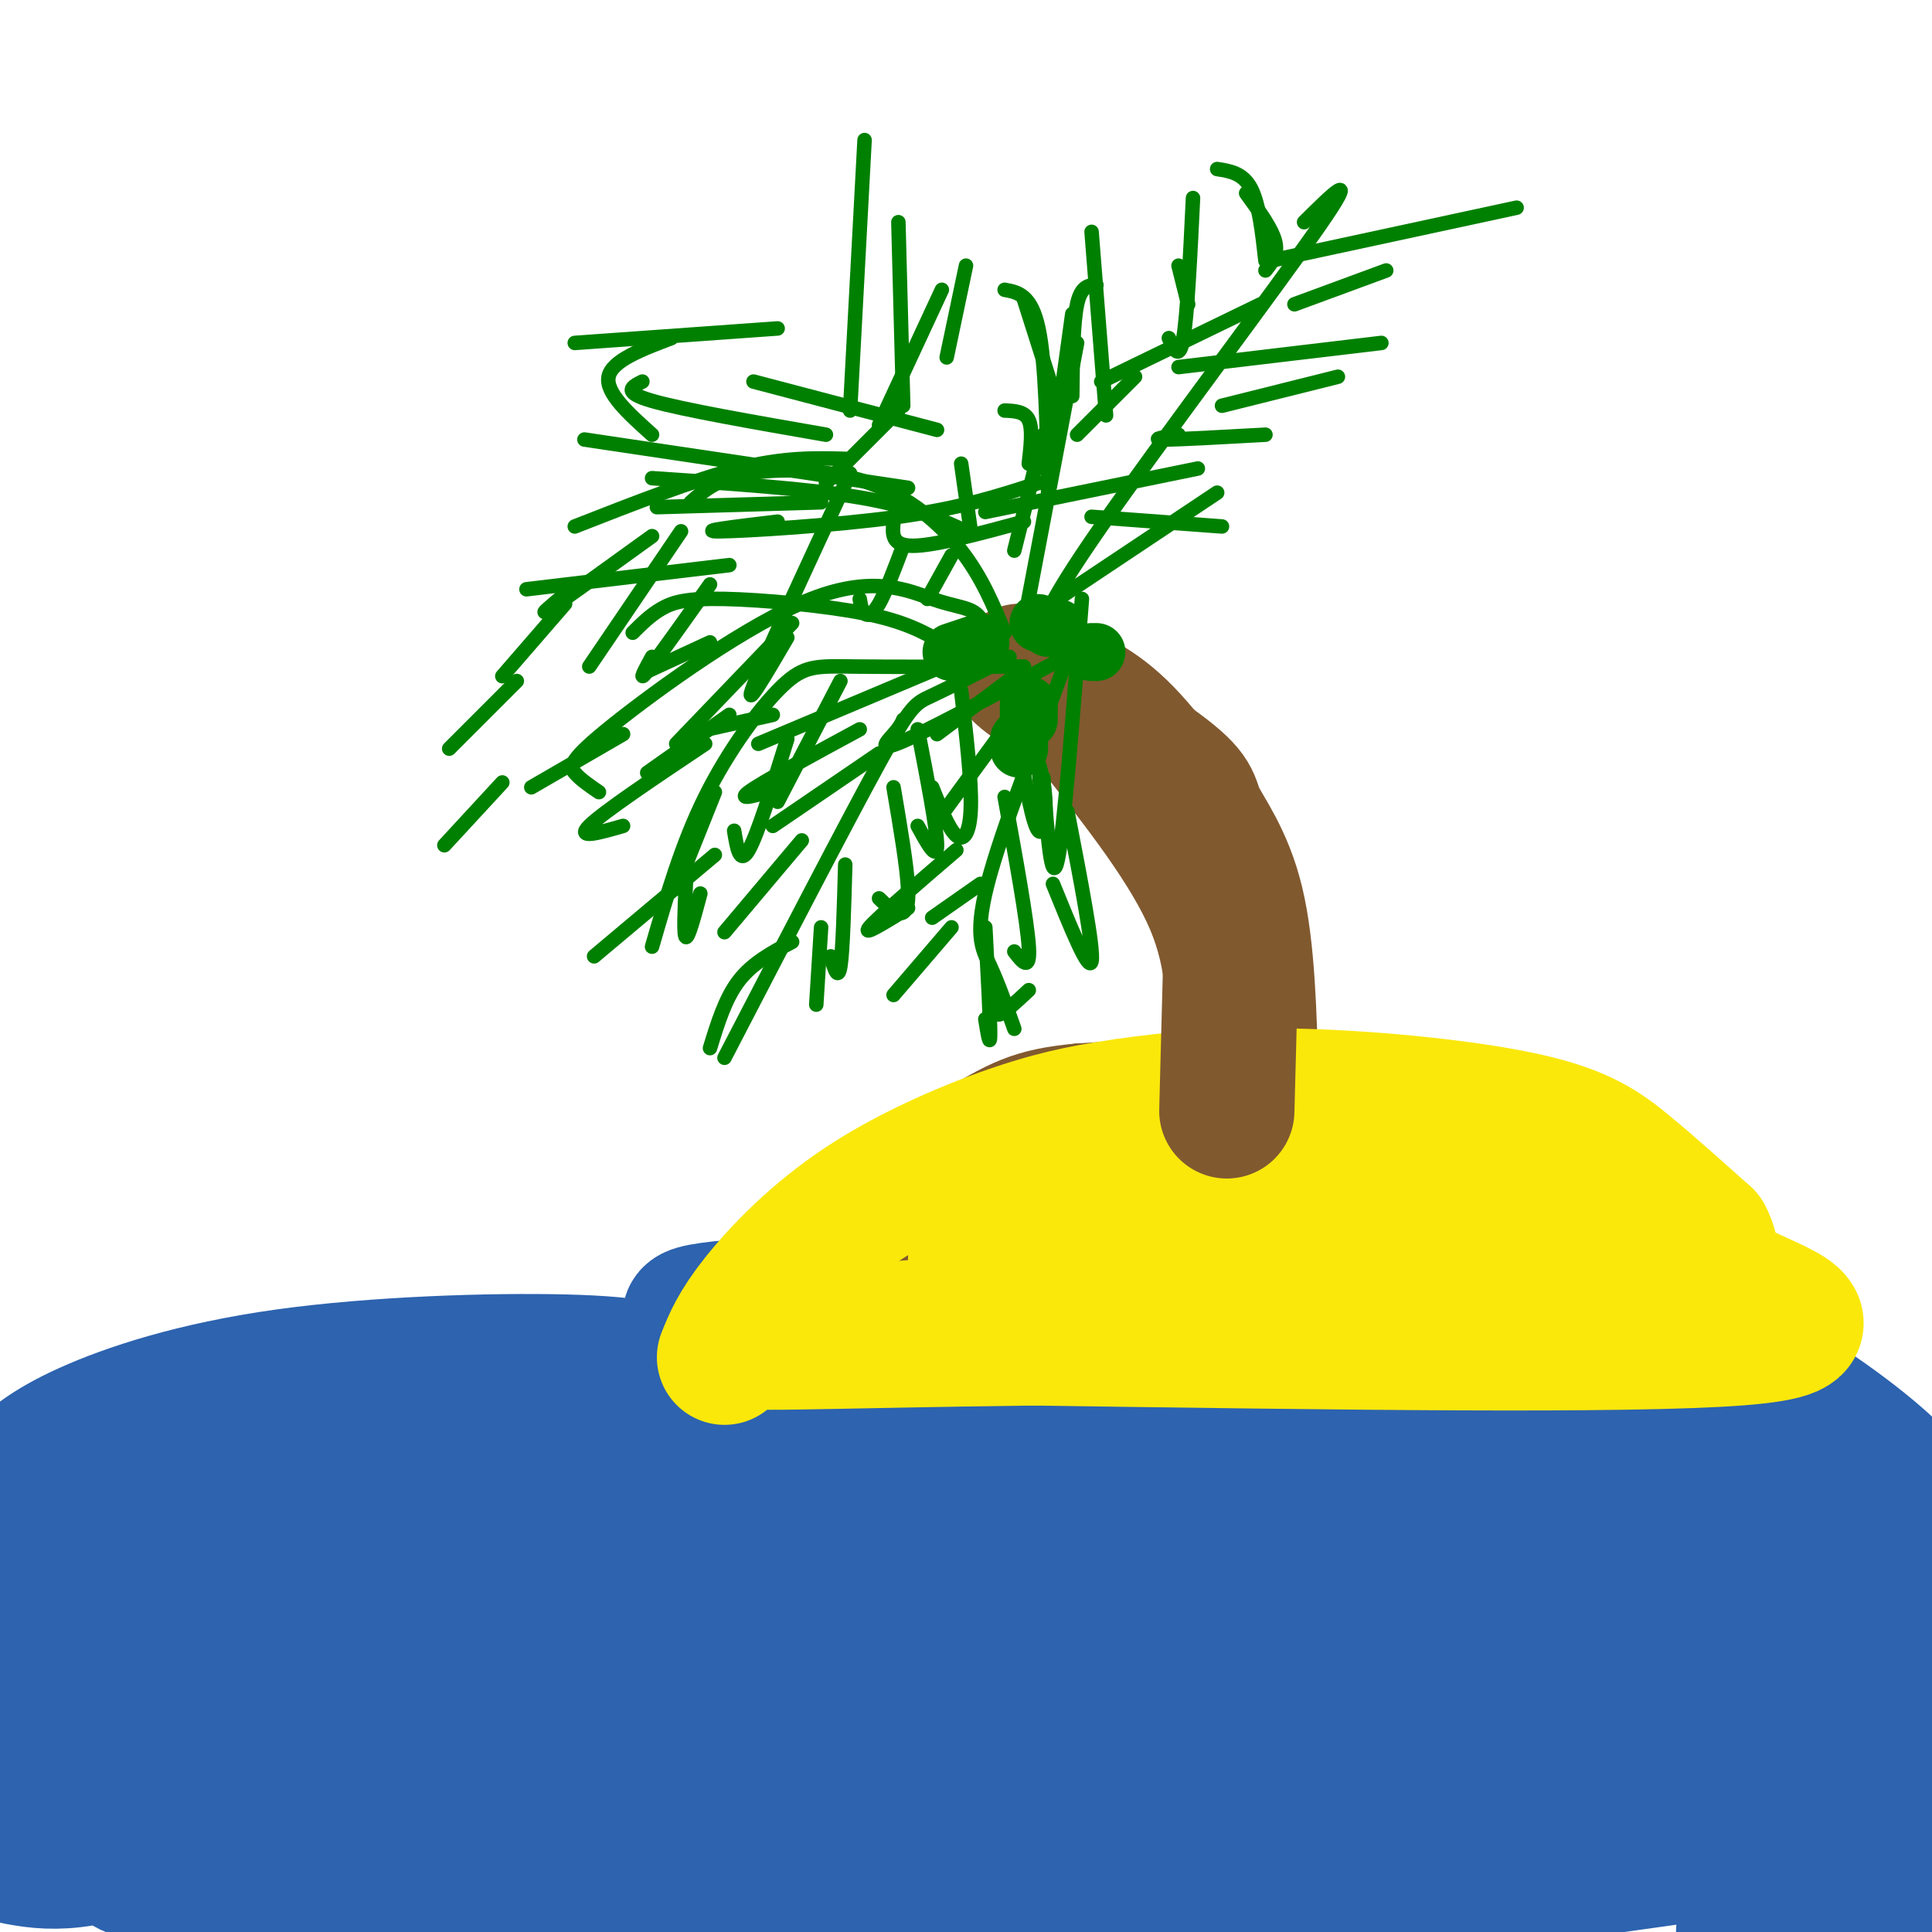 <svg viewBox='0 0 400 400' version='1.1' xmlns='http://www.w3.org/2000/svg' xmlns:xlink='http://www.w3.org/1999/xlink'><g fill='none' stroke='#2d63af' stroke-width='28' stroke-linecap='round' stroke-linejoin='round'><path d='M3,306c3.271,-3.091 6.541,-6.183 15,-10c8.459,-3.817 22.106,-8.360 41,-11c18.894,-2.640 43.035,-3.378 58,-3c14.965,0.378 20.753,1.872 23,5c2.247,3.128 0.953,7.890 -4,13c-4.953,5.110 -13.564,10.568 -20,14c-6.436,3.432 -10.696,4.838 -25,7c-14.304,2.162 -38.652,5.081 -63,8'/><path d='M28,329c-12.764,2.892 -13.173,6.122 -7,5c6.173,-1.122 18.929,-6.595 31,-15c12.071,-8.405 23.459,-19.743 30,-25c6.541,-5.257 8.236,-4.434 9,-2c0.764,2.434 0.596,6.477 -1,11c-1.596,4.523 -4.622,9.525 -14,15c-9.378,5.475 -25.108,11.421 -40,16c-14.892,4.579 -28.946,7.789 -43,11'/><path d='M3,340c11.483,-8.630 22.967,-17.260 25,-24c2.033,-6.740 -5.383,-11.590 28,-15c33.383,-3.410 107.565,-5.380 144,-10c36.435,-4.620 35.124,-11.892 39,-15c3.876,-3.108 12.938,-2.054 22,-1'/><path d='M261,275c4.669,-0.775 5.340,-2.214 4,1c-1.340,3.214 -4.692,11.079 -10,15c-5.308,3.921 -12.571,3.897 -38,4c-25.429,0.103 -69.024,0.334 -87,0c-17.976,-0.334 -10.334,-1.234 -2,-5c8.334,-3.766 17.359,-10.399 17,-14c-0.359,-3.601 -10.103,-4.172 15,-6c25.103,-1.828 85.051,-4.914 145,-8'/><path d='M305,262c42.629,8.215 76.703,32.752 87,43c10.297,10.248 -3.182,6.208 -3,6c0.182,-0.208 14.026,3.415 -14,2c-28.026,-1.415 -97.921,-7.868 -134,-12c-36.079,-4.132 -38.341,-5.943 -32,-7c6.341,-1.057 21.284,-1.362 37,-1c15.716,0.362 32.205,1.389 53,5c20.795,3.611 45.898,9.805 71,16'/><path d='M370,314c17.667,4.667 26.333,8.333 35,12'/><path d='M374,345c2.474,-1.054 4.948,-2.107 -24,-6c-28.948,-3.893 -89.317,-10.625 -116,-13c-26.683,-2.375 -19.679,-0.392 -23,2c-3.321,2.392 -16.965,5.193 -6,5c10.965,-0.193 46.540,-3.380 76,-10c29.460,-6.620 52.804,-16.671 63,-21c10.196,-4.329 7.245,-2.935 -4,-4c-11.245,-1.065 -30.784,-4.590 -45,-6c-14.216,-1.410 -23.108,-0.705 -32,0'/><path d='M263,292c-12.634,2.484 -28.220,8.694 -32,9c-3.780,0.306 4.244,-5.294 26,-8c21.756,-2.706 57.243,-2.519 72,-3c14.757,-0.481 8.782,-1.628 13,4c4.218,5.628 18.627,18.033 17,29c-1.627,10.967 -19.292,20.496 -26,25c-6.708,4.504 -2.460,3.982 -14,-1c-11.540,-4.982 -38.869,-14.423 -45,-20c-6.131,-5.577 8.934,-7.288 24,-9'/><path d='M298,318c12.383,-2.459 31.342,-4.107 49,-3c17.658,1.107 34.016,4.968 40,11c5.984,6.032 1.594,14.235 10,18c8.406,3.765 29.609,3.090 -3,13c-32.609,9.910 -119.031,30.403 -124,35c-4.969,4.597 71.516,-6.701 148,-18'/><path d='M361,400c0.000,0.000 53.000,-14.000 53,-14'/><path d='M392,380c-107.729,2.058 -215.458,4.116 -214,4c1.458,-0.116 112.103,-2.407 163,-6c50.897,-3.593 42.044,-8.489 42,-11c-0.044,-2.511 8.719,-2.638 -13,-3c-21.719,-0.362 -73.920,-0.961 -112,2c-38.080,2.961 -62.040,9.480 -86,16'/><path d='M172,382c16.991,-5.996 102.468,-28.987 135,-40c32.532,-11.013 12.119,-10.049 -23,0c-35.119,10.049 -84.944,29.184 -107,38c-22.056,8.816 -16.344,7.313 -9,9c7.344,1.687 16.319,6.566 38,2c21.681,-4.566 56.068,-18.575 49,-26c-7.068,-7.425 -55.591,-8.264 -86,-6c-30.409,2.264 -42.705,7.632 -55,13'/><path d='M114,372c0.176,2.508 28.117,2.278 55,-3c26.883,-5.278 52.708,-15.602 72,-23c19.292,-7.398 32.051,-11.869 27,-15c-5.051,-3.131 -27.913,-4.924 -59,1c-31.087,5.924 -70.400,19.563 -81,25c-10.600,5.437 7.513,2.672 28,-5c20.487,-7.672 43.347,-20.252 54,-27c10.653,-6.748 9.099,-7.663 -12,-5c-21.099,2.663 -61.743,8.904 -79,13c-17.257,4.096 -11.129,6.048 -5,8'/><path d='M114,341c21.924,-1.251 79.234,-8.377 107,-13c27.766,-4.623 25.989,-6.743 27,-11c1.011,-4.257 4.809,-10.652 -24,-7c-28.809,3.652 -90.225,17.352 -98,18c-7.775,0.648 38.091,-11.754 59,-18c20.909,-6.246 16.860,-6.335 -9,1c-25.860,7.335 -73.531,22.096 -92,28c-18.469,5.904 -7.734,2.952 3,0'/><path d='M87,339c11.539,-3.870 38.886,-13.546 57,-19c18.114,-5.454 26.996,-6.686 35,-5c8.004,1.686 15.130,6.291 20,9c4.870,2.709 7.485,3.524 20,17c12.515,13.476 34.932,39.613 43,50c8.068,10.387 1.787,5.023 -3,5c-4.787,-0.023 -8.080,5.294 -19,7c-10.920,1.706 -29.468,-0.197 -38,-1c-8.532,-0.803 -7.050,-0.504 -2,-2c5.050,-1.496 13.667,-4.787 32,-7c18.333,-2.213 46.381,-3.346 56,-4c9.619,-0.654 0.810,-0.827 -8,-1'/><path d='M280,388c-30.874,0.446 -104.060,2.059 -157,2c-52.940,-0.059 -85.635,-1.792 -62,-3c23.635,-1.208 103.598,-1.890 134,-2c30.402,-0.110 11.242,0.352 10,-2c-1.242,-2.352 15.435,-7.518 4,-11c-11.435,-3.482 -50.981,-5.281 -77,-3c-26.019,2.281 -38.509,8.640 -51,15'/><path d='M81,384c-18.554,3.542 -39.438,4.899 -49,4c-9.562,-0.899 -7.802,-4.052 -2,-10c5.802,-5.948 15.647,-14.690 34,-20c18.353,-5.310 45.215,-7.189 59,-10c13.785,-2.811 14.495,-6.554 16,-9c1.505,-2.446 3.805,-3.594 -3,-3c-6.805,0.594 -22.717,2.929 -43,12c-20.283,9.071 -44.938,24.877 -61,32c-16.062,7.123 -23.531,5.561 -31,4'/><path d='M1,384c-7.645,0.042 -11.259,-1.853 5,-11c16.259,-9.147 52.389,-25.544 60,-32c7.611,-6.456 -13.297,-2.969 -29,3c-15.703,5.969 -26.201,14.420 -32,20c-5.799,5.580 -6.900,8.290 -8,11'/><path d='M6,352c10.612,-2.011 21.225,-4.021 29,-4c7.775,0.021 12.713,2.075 19,8c6.287,5.925 13.921,15.723 18,21c4.079,5.277 4.601,6.033 -1,3c-5.601,-3.033 -17.326,-9.854 -26,-16c-8.674,-6.146 -14.297,-11.616 -17,-18c-2.703,-6.384 -2.487,-13.681 -5,-17c-2.513,-3.319 -7.757,-2.659 -13,-2'/><path d='M10,327c-2.984,0.514 -3.944,2.797 -4,1c-0.056,-1.797 0.793,-7.676 0,-10c-0.793,-2.324 -3.226,-1.093 -3,1c0.226,2.093 3.113,5.046 6,8'/></g>
<g fill='none' stroke='#81592f' stroke-width='28' stroke-linecap='round' stroke-linejoin='round'><path d='M163,267c14.274,-7.750 28.548,-15.500 39,-20c10.452,-4.500 17.083,-5.750 29,-6c11.917,-0.250 29.119,0.500 41,3c11.881,2.500 18.440,6.750 25,11'/><path d='M297,255c7.548,1.976 13.917,1.417 6,3c-7.917,1.583 -30.119,5.310 -53,7c-22.881,1.690 -46.440,1.345 -70,1'/><path d='M180,266c-13.429,-0.714 -12.000,-3.000 19,-3c31.000,0.000 91.571,2.286 93,4c1.429,1.714 -56.286,2.857 -114,4'/><path d='M178,271c-23.659,1.553 -25.805,3.437 -12,-3c13.805,-6.437 43.563,-21.195 62,-27c18.437,-5.805 25.553,-2.659 33,0c7.447,2.659 15.223,4.829 23,7'/><path d='M284,248c9.077,2.843 20.269,6.450 30,11c9.731,4.550 18.000,10.044 13,11c-5.000,0.956 -23.269,-2.627 -31,-4c-7.731,-1.373 -4.923,-0.535 -4,-2c0.923,-1.465 -0.038,-5.232 -1,-9'/><path d='M291,255c0.704,-2.709 2.965,-4.980 9,-6c6.035,-1.020 15.844,-0.789 22,1c6.156,1.789 8.657,5.135 11,9c2.343,3.865 4.526,8.247 2,11c-2.526,2.753 -9.763,3.876 -17,5'/><path d='M318,275c-4.323,1.117 -6.631,1.410 -8,-1c-1.369,-2.410 -1.800,-7.522 -2,-11c-0.200,-3.478 -0.169,-5.321 3,-6c3.169,-0.679 9.477,-0.194 8,-3c-1.477,-2.806 -10.738,-8.903 -20,-15'/><path d='M299,239c-8.214,-4.369 -18.750,-7.792 -33,-9c-14.250,-1.208 -32.214,-0.202 -33,0c-0.786,0.202 15.607,-0.399 32,-1'/><path d='M265,229c14.286,0.536 34.000,2.375 46,5c12.000,2.625 16.286,6.036 20,12c3.714,5.964 6.857,14.482 10,23'/><path d='M341,269c0.313,1.271 -3.906,-7.051 -11,-14c-7.094,-6.949 -17.064,-12.525 -27,-17c-9.936,-4.475 -19.839,-7.850 -33,-9c-13.161,-1.150 -29.581,-0.075 -46,1'/><path d='M224,230c-10.281,0.936 -12.982,2.777 -22,8c-9.018,5.223 -24.351,13.829 -30,19c-5.649,5.171 -1.614,6.906 2,8c3.614,1.094 6.807,1.547 10,2'/><path d='M184,267c24.167,1.833 79.583,5.417 135,9'/><path d='M319,276c20.333,1.500 3.667,0.750 -13,0'/><path d='M253,232c0.733,-4.356 1.467,-8.711 2,-16c0.533,-7.289 0.867,-17.511 -4,-29c-4.867,-11.489 -14.933,-24.244 -25,-37'/><path d='M226,150c-8.639,-9.025 -17.738,-13.087 -14,-10c3.738,3.087 20.311,13.322 28,19c7.689,5.678 6.493,6.798 8,10c1.507,3.202 5.716,8.486 8,18c2.284,9.514 2.642,23.257 3,37'/><path d='M259,224c0.167,8.167 -0.917,10.083 -2,12'/></g>
<g fill='none' stroke='#fae80b' stroke-width='28' stroke-linecap='round' stroke-linejoin='round'><path d='M150,281c1.292,-3.226 2.583,-6.452 7,-12c4.417,-5.548 11.958,-13.417 22,-20c10.042,-6.583 22.583,-11.881 32,-15c9.417,-3.119 15.708,-4.060 22,-5'/><path d='M233,229c9.279,-1.415 21.477,-2.451 37,-2c15.523,0.451 34.372,2.391 46,5c11.628,2.609 16.037,5.888 21,10c4.963,4.112 10.482,9.056 16,14'/><path d='M353,256c2.321,4.060 0.125,7.208 7,11c6.875,3.792 22.821,8.226 0,10c-22.821,1.774 -84.411,0.887 -146,0'/><path d='M214,277c-41.022,0.489 -70.578,1.711 -52,0c18.578,-1.711 85.289,-6.356 152,-11'/><path d='M314,266c29.939,-2.145 28.788,-2.008 14,-4c-14.788,-1.992 -43.212,-6.113 -58,-8c-14.788,-1.887 -15.939,-1.539 -25,0c-9.061,1.539 -26.030,4.270 -43,7'/><path d='M202,261c1.460,-2.802 26.609,-13.306 44,-17c17.391,-3.694 27.022,-0.578 29,-1c1.978,-0.422 -3.698,-4.383 -12,-7c-8.302,-2.617 -19.229,-3.891 -29,-2c-9.771,1.891 -18.385,6.945 -27,12'/><path d='M207,246c10.778,1.556 51.222,-0.556 75,0c23.778,0.556 30.889,3.778 38,7'/></g>
<g fill='none' stroke='#81592f' stroke-width='28' stroke-linecap='round' stroke-linejoin='round'><path d='M254,230c0.000,0.000 1.000,-38.000 1,-38'/><path d='M255,192c-0.155,-8.476 -1.042,-10.667 -5,-17c-3.958,-6.333 -10.988,-16.810 -17,-23c-6.012,-6.190 -11.006,-8.095 -16,-10'/></g>
<g fill='none' stroke='#008000' stroke-width='3' stroke-linecap='round' stroke-linejoin='round'><path d='M215,133c0.422,-3.267 0.844,-6.533 13,-24c12.156,-17.467 36.044,-49.133 45,-62c8.956,-12.867 2.978,-6.933 -3,-1'/><path d='M212,129c0.000,0.000 11.000,-58.000 11,-58'/><path d='M208,131c-2.327,-5.696 -4.655,-11.393 -9,-17c-4.345,-5.607 -10.708,-11.125 -19,-14c-8.292,-2.875 -18.512,-3.107 -25,-2c-6.488,1.107 -9.244,3.554 -12,6'/><path d='M206,134c-1.116,-2.810 -2.232,-5.621 -4,-7c-1.768,-1.379 -4.186,-1.328 -9,-3c-4.814,-1.672 -12.022,-5.067 -25,0c-12.978,5.067 -31.725,18.595 -41,26c-9.275,7.405 -9.079,8.687 -8,10c1.079,1.313 3.039,2.656 5,4'/><path d='M212,138c-13.506,0.048 -27.012,0.095 -35,0c-7.988,-0.095 -10.458,-0.333 -15,4c-4.542,4.333 -11.155,13.238 -16,23c-4.845,9.762 -7.923,20.381 -11,31'/><path d='M209,136c-6.244,3.178 -12.489,6.356 -16,8c-3.511,1.644 -4.289,1.756 -11,14c-6.711,12.244 -19.356,36.622 -32,61'/><path d='M219,127c0.904,0.214 1.809,0.427 3,0c1.191,-0.427 2.670,-1.496 -1,9c-3.670,10.496 -12.488,32.557 -16,45c-3.512,12.443 -1.718,15.270 0,19c1.718,3.730 3.359,8.365 5,13'/><path d='M199,143c1.067,9.244 2.133,18.489 2,24c-0.133,5.511 -1.467,7.289 -3,6c-1.533,-1.289 -3.267,-5.644 -5,-10'/><path d='M190,151c2.000,10.333 4.000,20.667 4,24c0.000,3.333 -2.000,-0.333 -4,-4'/><path d='M185,163c1.400,8.244 2.800,16.489 3,21c0.200,4.511 -0.800,5.289 -2,5c-1.200,-0.289 -2.600,-1.644 -4,-3'/><path d='M175,179c-0.250,8.917 -0.500,17.833 -1,21c-0.500,3.167 -1.250,0.583 -2,-2'/><path d='M170,192c0.000,0.000 -1.000,16.000 -1,16'/><path d='M195,138c0.000,0.000 -38.000,16.000 -38,16'/><path d='M178,151c-10.167,5.500 -20.333,11.000 -23,13c-2.667,2.000 2.167,0.500 7,-1'/><path d='M182,156c0.000,0.000 -22.000,15.000 -22,15'/><path d='M166,174c0.000,0.000 -16.000,19.000 -16,19'/><path d='M164,195c-4.083,2.167 -8.167,4.333 -11,8c-2.833,3.667 -4.417,8.833 -6,14'/><path d='M174,141c0.000,0.000 -13.000,25.000 -13,25'/><path d='M163,153c-3.083,9.917 -6.167,19.833 -8,23c-1.833,3.167 -2.417,-0.417 -3,-4'/><path d='M148,164c0.000,0.000 -8.000,20.000 -8,20'/><path d='M142,183c-0.250,5.333 -0.500,10.667 0,11c0.500,0.333 1.750,-4.333 3,-9'/><path d='M195,133c-3.833,-2.167 -7.667,-4.333 -16,-6c-8.333,-1.667 -21.167,-2.833 -29,-3c-7.833,-0.167 -10.667,0.667 -13,2c-2.333,1.333 -4.167,3.167 -6,5'/><path d='M147,133c0.000,0.000 -13.000,6.000 -13,6'/><path d='M160,148c0.000,0.000 -18.000,4.000 -18,4'/><path d='M146,154c-10.583,7.083 -21.167,14.167 -24,17c-2.833,2.833 2.083,1.417 7,0'/><path d='M148,177c0.000,0.000 -25.000,21.000 -25,21'/><path d='M164,129c0.000,0.000 -24.000,25.000 -24,25'/><path d='M151,148c0.000,0.000 -17.000,12.000 -17,12'/><path d='M200,110c-5.583,-2.583 -11.167,-5.167 -22,-7c-10.833,-1.833 -26.917,-2.917 -43,-4'/><path d='M170,104c0.000,0.000 -34.000,1.000 -34,1'/><path d='M175,95c-6.333,-0.167 -12.667,-0.333 -22,2c-9.333,2.333 -21.667,7.167 -34,12'/><path d='M135,111c-9.000,6.500 -18.000,13.000 -21,15c-3.000,2.000 0.000,-0.500 3,-3'/><path d='M151,117c0.000,0.000 -42.000,5.000 -42,5'/><path d='M117,125c0.000,0.000 -13.000,15.000 -13,15'/><path d='M107,141c0.000,0.000 -14.000,14.000 -14,14'/><path d='M104,162c0.000,0.000 -12.000,13.000 -12,13'/><path d='M129,152c0.000,0.000 -19.000,11.000 -19,11'/><path d='M141,110c0.000,0.000 -19.000,28.000 -19,28'/><path d='M147,121c-5.500,7.750 -11.000,15.500 -13,18c-2.000,2.500 -0.500,-0.250 1,-3'/><path d='M176,98c-8.917,19.167 -17.833,38.333 -20,44c-2.167,5.667 2.417,-2.167 7,-10'/><path d='M187,113c-1.800,4.778 -3.600,9.556 -5,12c-1.400,2.444 -2.400,2.556 -3,2c-0.600,-0.556 -0.800,-1.778 -1,-3'/><path d='M197,115c0.000,0.000 -5.000,9.000 -5,9'/><path d='M210,114c0.000,0.000 6.000,-24.000 6,-24'/><path d='M218,94c0.000,0.000 4.000,-29.000 4,-29'/><path d='M222,82c0.083,-7.583 0.167,-15.167 1,-19c0.833,-3.833 2.417,-3.917 4,-4'/><path d='M228,79c0.000,0.000 33.000,-16.000 33,-16'/><path d='M223,90c0.000,0.000 12.000,-12.000 12,-12'/><path d='M204,106c0.000,0.000 44.000,-9.000 44,-9'/><path d='M219,84c0.000,0.000 -7.000,-22.000 -7,-22'/><path d='M213,96c0.417,-3.583 0.833,-7.167 0,-9c-0.833,-1.833 -2.917,-1.917 -5,-2'/><path d='M201,110c0.000,0.000 -2.000,-14.000 -2,-14'/><path d='M263,54c0.000,0.000 51.000,-11.000 51,-11'/><path d='M268,63c0.000,0.000 19.000,-7.000 19,-7'/><path d='M244,76c0.000,0.000 42.000,-5.000 42,-5'/><path d='M253,84c0.000,0.000 24.000,-6.000 24,-6'/><path d='M244,90c-3.000,0.500 -6.000,1.000 -3,1c3.000,0.000 12.000,-0.500 21,-1'/><path d='M226,107c0.000,0.000 27.000,2.000 27,2'/><path d='M219,124c0.000,0.000 33.000,-22.000 33,-22'/><path d='M262,56c1.333,-1.667 2.667,-3.333 2,-6c-0.667,-2.667 -3.333,-6.333 -6,-10'/><path d='M262,54c-0.667,-5.917 -1.333,-11.833 -3,-15c-1.667,-3.167 -4.333,-3.583 -7,-4'/><path d='M242,70c1.083,2.417 2.167,4.833 3,0c0.833,-4.833 1.417,-16.917 2,-29'/><path d='M246,63c0.000,0.000 -2.000,-8.000 -2,-8'/><path d='M229,86c0.000,0.000 -3.000,-38.000 -3,-38'/><path d='M217,102c-0.250,-13.500 -0.500,-27.000 -2,-34c-1.500,-7.000 -4.250,-7.500 -7,-8'/><path d='M187,84c0.000,0.000 -1.000,-38.000 -1,-38'/><path d='M176,85c0.000,0.000 3.000,-56.000 3,-56'/><path d='M182,88c0.000,0.000 13.000,-28.000 13,-28'/><path d='M196,74c0.000,0.000 4.000,-19.000 4,-19'/><path d='M194,89c0.000,0.000 -38.000,-10.000 -38,-10'/><path d='M186,85c0.000,0.000 -15.000,15.000 -15,15'/><path d='M215,100c-7.867,2.578 -15.733,5.156 -29,7c-13.267,1.844 -31.933,2.956 -37,3c-5.067,0.044 3.467,-0.978 12,-2'/><path d='M212,108c-9.250,2.500 -18.500,5.000 -23,5c-4.500,0.000 -4.250,-2.500 -4,-5'/><path d='M188,101c0.000,0.000 -67.000,-10.000 -67,-10'/><path d='M171,90c-14.833,-2.583 -29.667,-5.167 -36,-7c-6.333,-1.833 -4.167,-2.917 -2,-4'/><path d='M161,68c0.000,0.000 -42.000,3.000 -42,3'/><path d='M139,70c-6.167,2.333 -12.333,4.667 -13,8c-0.667,3.333 4.167,7.667 9,12'/><path d='M209,143c2.978,6.533 5.956,13.067 7,19c1.044,5.933 0.156,11.267 -1,10c-1.156,-1.267 -2.578,-9.133 -4,-17'/><path d='M214,143c0.833,12.500 1.667,25.000 2,28c0.333,3.000 0.167,-3.500 0,-10'/><path d='M224,124c-1.833,23.917 -3.667,47.833 -5,54c-1.333,6.167 -2.167,-5.417 -3,-17'/><path d='M221,168c2.750,14.250 5.500,28.500 5,31c-0.500,2.500 -4.250,-6.750 -8,-16'/><path d='M208,165c2.333,12.833 4.667,25.667 5,31c0.333,5.333 -1.333,3.167 -3,1'/><path d='M204,192c0.500,9.417 1.000,18.833 1,22c0.000,3.167 -0.500,0.083 -1,-3'/><path d='M207,207c-0.500,1.667 -1.000,3.333 0,3c1.000,-0.333 3.500,-2.667 6,-5'/><path d='M228,132c-16.511,8.911 -33.022,17.822 -40,21c-6.978,3.178 -4.422,0.622 -3,-1c1.422,-1.622 1.711,-2.311 2,-3'/><path d='M210,140c0.000,0.000 -16.000,12.000 -16,12'/><path d='M213,144c0.000,0.000 -19.000,26.000 -19,26'/><path d='M198,176c-8.167,7.000 -16.333,14.000 -18,16c-1.667,2.000 3.167,-1.000 8,-4'/><path d='M203,183c0.000,0.000 -10.000,7.000 -10,7'/><path d='M197,192c0.000,0.000 -12.000,14.000 -12,14'/></g>
<g fill='none' stroke='#008000' stroke-width='12' stroke-linecap='round' stroke-linejoin='round'><path d='M211,155c0.000,0.000 0.000,-2.000 0,-2'/><path d='M197,135c0.000,0.000 6.000,-2.000 6,-2'/><path d='M215,129c0.000,0.000 0.000,0.000 0,0'/><path d='M217,130c0.000,0.000 2.000,0.000 2,0'/><path d='M226,135c0.000,0.000 1.000,0.000 1,0'/><path d='M213,146c0.000,0.000 0.000,3.000 0,3'/></g>
</svg>